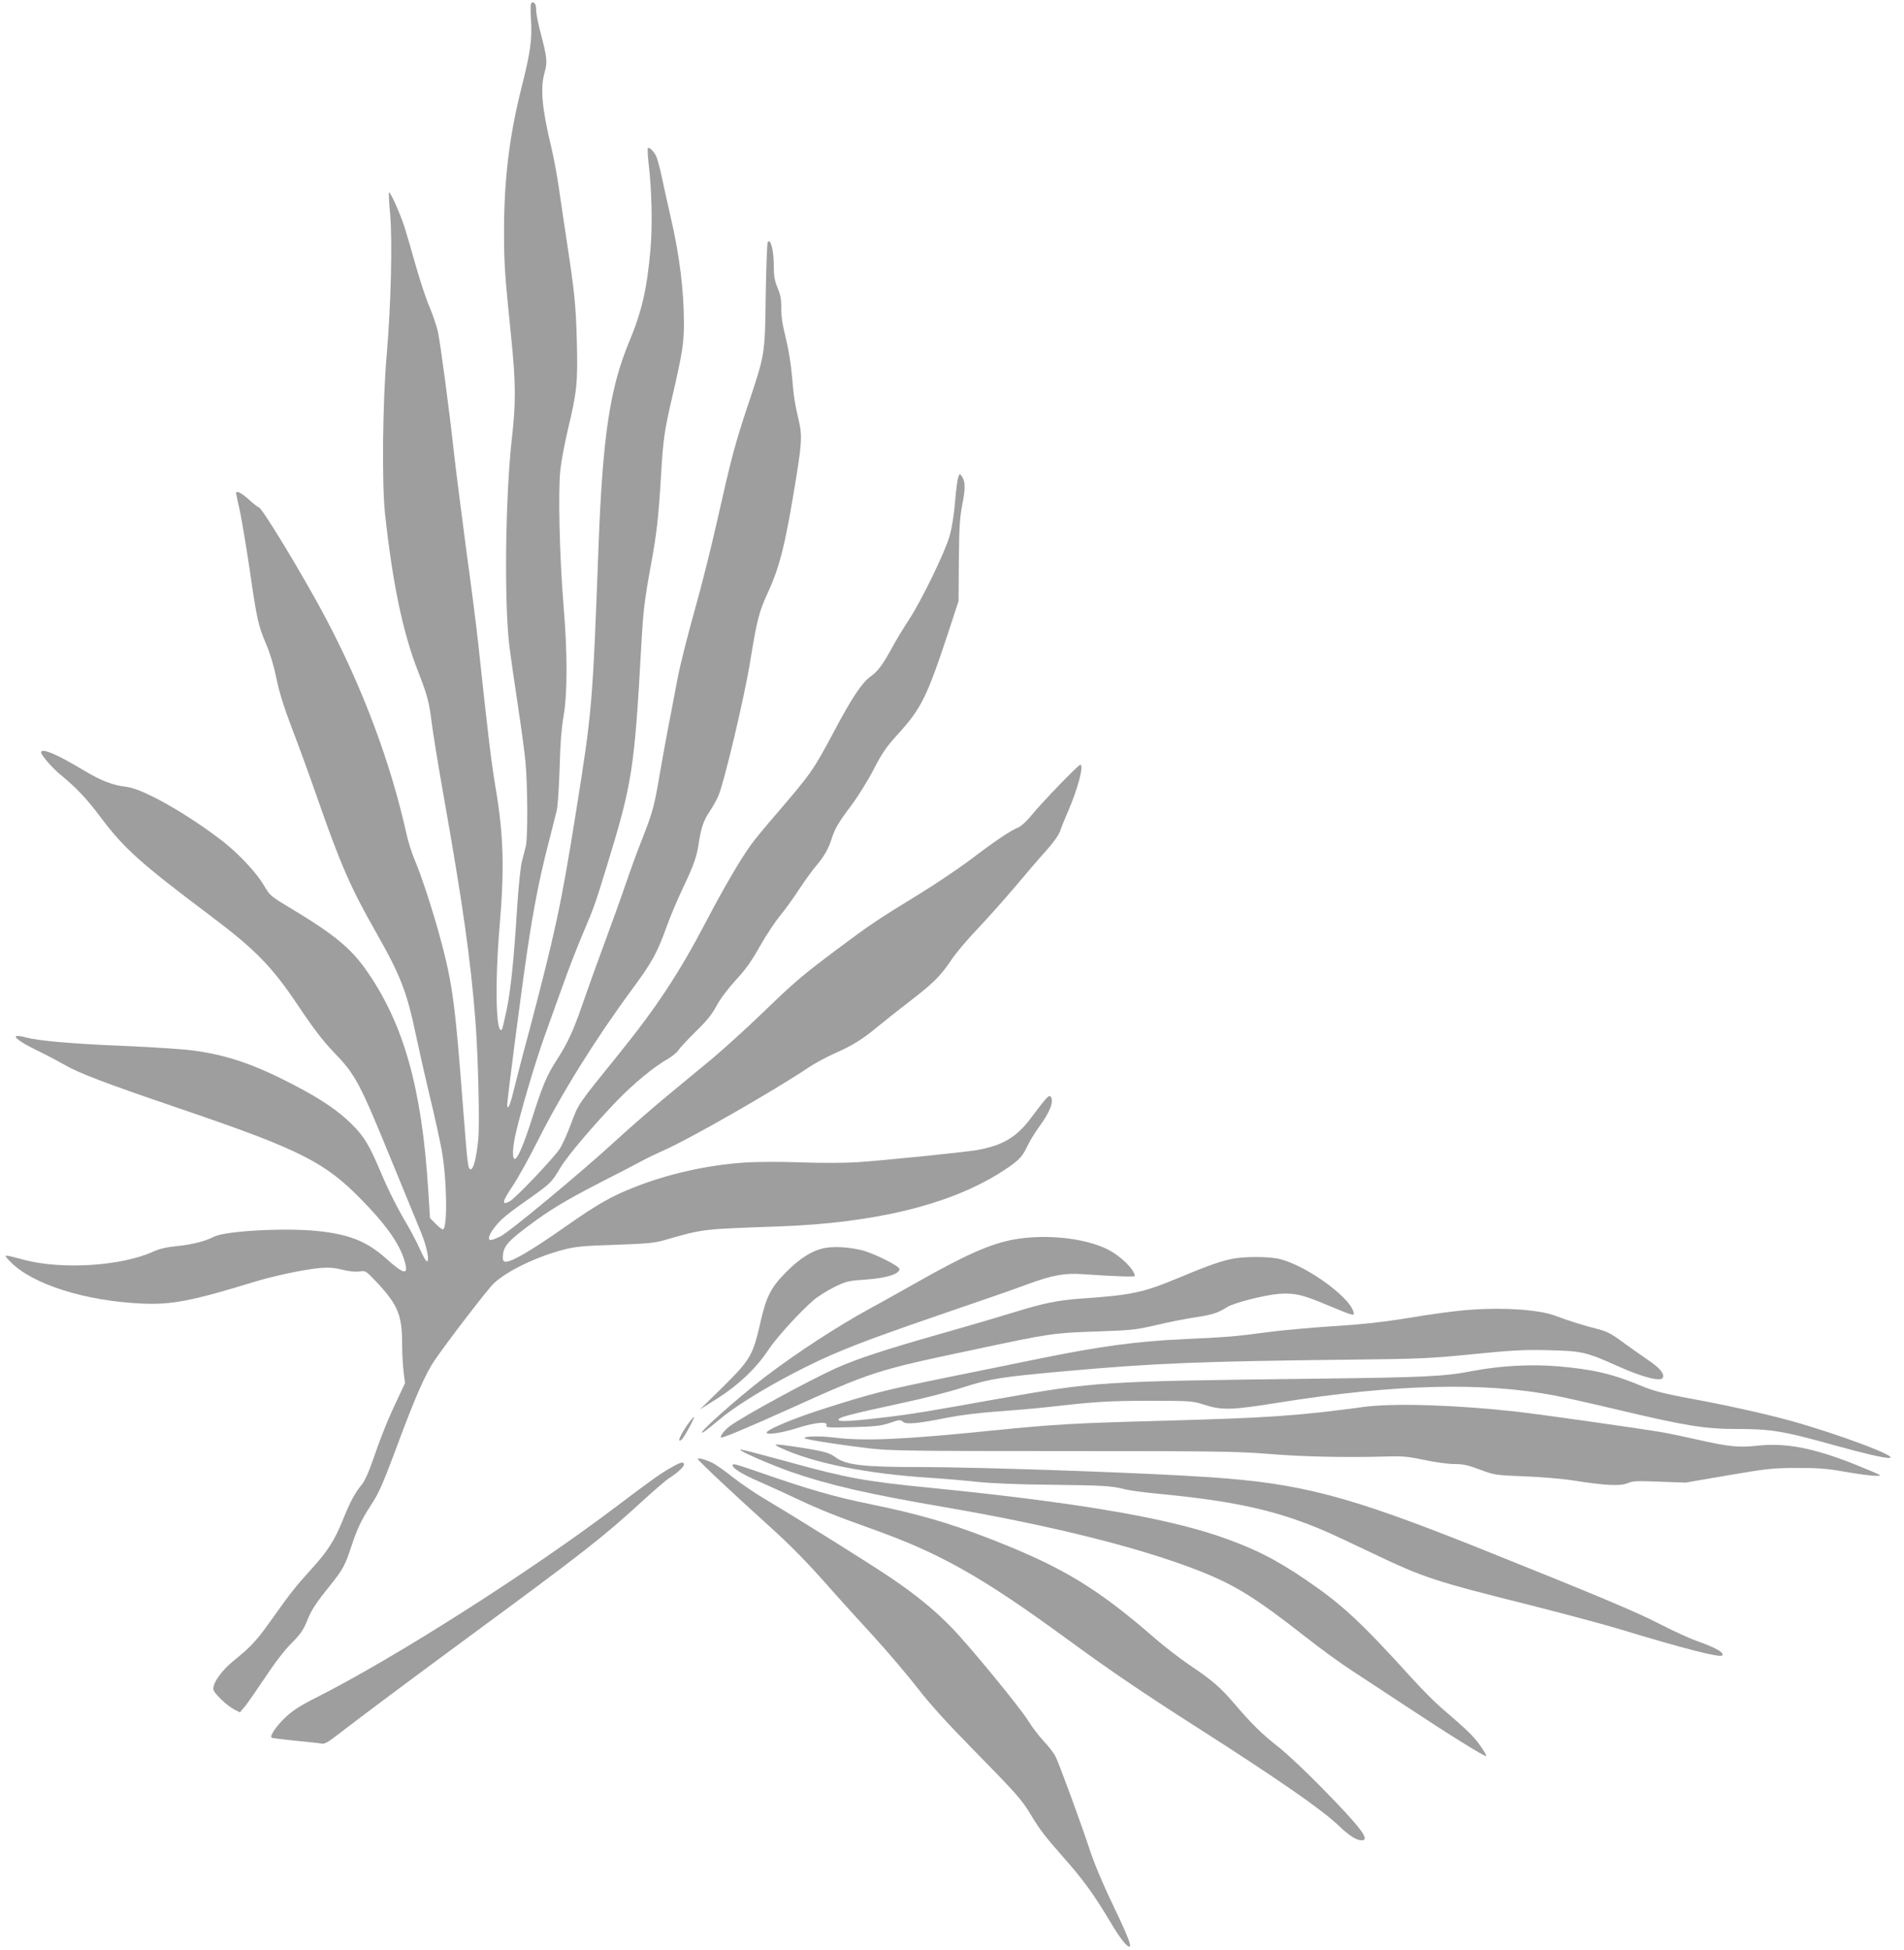 <?xml version="1.0" standalone="no"?>
<!DOCTYPE svg PUBLIC "-//W3C//DTD SVG 20010904//EN"
 "http://www.w3.org/TR/2001/REC-SVG-20010904/DTD/svg10.dtd">
<svg version="1.0" xmlns="http://www.w3.org/2000/svg"
 width="1250pt" height="1280pt" viewBox="0 0 1250 1280"
 preserveAspectRatio="xMidYMid meet">
<g transform="translate(0,1280) scale(0.1,-0.1)"
fill="#9e9e9e" stroke="none">
<path d="M3492 12783 c-9 -4 -11 -30 -6 -111 8 -135 -3 -213 -66 -462 -77
-310 -111 -593 -111 -930 0 -214 5 -282 47 -695 31 -300 31 -433 4 -668 -42
-372 -51 -1069 -16 -1357 9 -69 33 -242 55 -385 22 -143 45 -313 51 -378 14
-149 16 -499 2 -552 -5 -22 -17 -66 -25 -97 -9 -32 -23 -165 -32 -305 -22
-352 -42 -543 -70 -678 -14 -65 -27 -120 -30 -123 -39 -40 -47 300 -15 679 32
373 26 592 -24 894 -33 199 -49 333 -116 958 -11 104 -47 385 -80 625 -32 240
-68 525 -80 632 -27 251 -87 706 -105 792 -8 37 -33 110 -55 163 -23 52 -63
175 -91 273 -27 97 -61 213 -75 257 -29 88 -93 229 -100 222 -3 -3 0 -65 7
-138 16 -182 6 -598 -22 -924 -27 -311 -33 -850 -11 -1050 49 -450 115 -769
212 -1020 67 -172 77 -210 95 -355 9 -69 42 -276 75 -460 126 -711 179 -1083
210 -1475 19 -237 30 -690 20 -793 -13 -126 -31 -197 -50 -197 -18 0 -20 21
-50 405 -51 672 -68 800 -140 1077 -50 189 -130 437 -176 545 -19 45 -44 122
-55 172 -104 471 -289 964 -537 1431 -141 265 -413 715 -433 715 -5 0 -34 23
-64 50 -50 45 -85 63 -85 42 0 -4 11 -57 25 -117 13 -61 42 -236 65 -390 47
-324 55 -361 109 -487 24 -56 50 -143 66 -222 18 -89 49 -188 101 -325 42
-108 114 -306 161 -441 157 -451 223 -604 389 -895 166 -293 206 -395 269
-700 20 -93 60 -271 90 -395 30 -124 63 -277 75 -340 35 -196 39 -521 7 -520
-7 1 -28 17 -48 38 l-36 37 -12 190 c-42 657 -158 1074 -395 1420 -111 162
-218 250 -532 438 -105 63 -113 70 -150 133 -49 84 -163 206 -268 289 -233
181 -528 348 -635 360 -91 10 -169 41 -286 111 -172 104 -275 147 -275 115 0
-17 69 -97 121 -141 113 -93 175 -159 270 -285 154 -205 260 -300 719 -645
297 -223 407 -336 580 -595 96 -144 160 -227 225 -295 150 -155 173 -199 389
-727 85 -208 171 -417 191 -465 38 -92 58 -194 36 -187 -6 2 -26 38 -44 79
-18 41 -57 115 -85 163 -66 112 -118 215 -172 342 -75 177 -109 235 -190 315
-88 88 -201 165 -384 260 -253 132 -436 195 -656 224 -63 9 -275 23 -471 31
-333 14 -546 33 -629 55 -19 6 -44 10 -54 10 -38 0 15 -40 119 -91 55 -26 136
-69 180 -94 109 -62 264 -121 763 -291 830 -283 970 -357 1246 -652 133 -142
208 -257 235 -360 23 -83 -8 -77 -121 24 -129 116 -244 162 -459 184 -212 21
-601 0 -674 -38 -62 -31 -140 -51 -246 -62 -65 -6 -114 -18 -151 -35 -209 -96
-603 -121 -853 -54 -140 37 -136 38 -87 -13 142 -148 493 -259 867 -275 195
-8 323 17 729 141 135 42 337 84 442 93 52 4 92 1 143 -12 45 -11 87 -15 112
-11 38 6 40 5 107 -65 143 -152 172 -220 172 -408 0 -64 5 -148 10 -188 l9
-72 -53 -113 c-62 -130 -109 -249 -162 -404 -21 -62 -49 -124 -65 -144 -49
-60 -78 -113 -129 -239 -53 -131 -99 -204 -206 -321 -100 -110 -139 -159 -248
-313 -108 -153 -144 -193 -258 -285 -79 -63 -138 -144 -138 -188 0 -25 89
-111 141 -137 l34 -17 28 33 c16 17 76 104 135 192 66 100 133 187 178 231 57
57 76 86 98 140 29 74 57 117 151 234 85 106 100 133 140 254 39 119 65 175
129 274 58 89 78 136 192 442 100 268 170 427 225 507 84 124 353 474 392 510
90 83 281 174 457 220 81 21 130 25 340 32 203 7 258 12 320 30 267 76 237 72
765 91 610 23 1087 137 1420 339 130 80 164 111 196 180 16 35 51 93 78 130
74 101 101 169 80 201 -11 17 -26 1 -131 -139 -94 -126 -185 -180 -353 -210
-78 -14 -611 -68 -785 -80 -76 -5 -237 -6 -370 -1 -135 5 -292 4 -370 -1 -251
-17 -510 -76 -733 -165 -148 -59 -239 -112 -435 -249 -249 -175 -384 -252
-412 -235 -9 5 -11 22 -7 50 7 53 39 88 169 185 135 102 242 166 473 285 110
56 232 119 270 140 39 21 104 52 145 70 163 71 722 391 949 543 40 27 114 67
163 89 125 55 189 95 288 177 47 39 146 117 220 174 153 118 194 160 270 272
29 43 103 130 164 194 61 64 174 190 251 281 76 91 171 201 211 245 42 47 76
96 84 120 7 22 30 79 51 127 65 149 107 308 81 308 -13 0 -258 -254 -322 -334
-30 -36 -66 -70 -84 -77 -50 -20 -152 -88 -307 -206 -79 -60 -238 -167 -354
-238 -263 -161 -315 -196 -517 -347 -237 -177 -289 -221 -501 -426 -105 -101
-257 -239 -337 -306 -81 -66 -220 -182 -311 -257 -90 -75 -231 -198 -314 -274
-227 -209 -703 -604 -760 -631 -27 -13 -56 -24 -62 -24 -25 0 -13 38 27 87 41
53 81 85 245 200 118 84 131 97 184 188 45 76 216 278 376 444 106 109 239
219 329 270 30 17 62 44 71 59 10 15 61 70 114 122 72 70 107 114 136 169 25
46 73 110 125 167 64 68 104 125 159 223 41 72 101 162 132 200 32 38 88 116
125 173 37 56 89 128 115 158 49 58 78 108 99 175 21 66 45 107 129 218 44 59
110 165 147 237 54 105 82 146 151 222 164 180 197 247 349 708 l57 175 2 265
c2 220 6 283 23 370 21 106 20 149 -4 184 -13 19 -14 18 -23 -6 -5 -14 -15
-87 -21 -163 -7 -86 -21 -171 -36 -224 -32 -110 -184 -423 -268 -551 -36 -55
-84 -134 -107 -177 -64 -117 -95 -159 -144 -194 -57 -41 -125 -143 -244 -369
-132 -247 -146 -267 -376 -535 -67 -77 -139 -165 -161 -195 -66 -89 -185 -292
-297 -507 -178 -340 -329 -569 -577 -875 -269 -333 -262 -322 -310 -452 -24
-65 -58 -141 -76 -168 -44 -65 -291 -325 -328 -344 -55 -30 -49 0 19 100 36
54 110 187 165 297 157 312 376 664 619 994 130 176 164 237 225 405 24 69 74
186 109 260 73 154 92 206 106 306 14 90 32 143 71 199 17 25 42 69 55 98 37
82 172 649 210 885 45 276 58 326 117 454 80 174 117 328 188 771 34 213 36
265 14 357 -26 111 -33 153 -44 286 -6 76 -23 181 -41 254 -22 87 -31 147 -30
198 1 57 -5 86 -24 132 -20 49 -25 76 -25 150 0 96 -22 181 -40 150 -4 -8 -10
-166 -13 -350 -5 -390 -4 -382 -117 -720 -86 -259 -108 -343 -201 -755 -39
-176 -107 -446 -151 -600 -43 -154 -92 -347 -108 -430 -60 -312 -93 -485 -121
-650 -35 -203 -45 -239 -114 -415 -30 -74 -78 -207 -108 -295 -30 -88 -94
-266 -142 -395 -48 -129 -111 -306 -141 -392 -58 -170 -98 -257 -170 -368 -63
-97 -92 -166 -154 -360 -61 -193 -104 -294 -122 -287 -16 5 -13 75 8 167 33
147 128 467 188 635 35 99 92 256 125 348 33 93 89 237 124 320 79 186 81 192
161 452 167 544 181 634 226 1445 13 235 21 301 65 540 37 203 49 311 65 585
14 235 22 292 77 525 62 270 73 338 73 465 0 220 -29 451 -87 700 -19 83 -45
200 -58 262 -13 61 -30 125 -39 141 -17 33 -44 58 -53 49 -3 -4 0 -53 6 -109
20 -166 25 -401 12 -548 -23 -267 -57 -413 -141 -615 -125 -300 -173 -617
-200 -1325 -40 -1072 -42 -1092 -151 -1775 -94 -590 -134 -776 -308 -1435 -44
-162 -89 -337 -101 -388 -21 -88 -40 -127 -40 -82 0 33 97 781 131 1005 40
273 82 487 136 695 24 96 51 200 58 230 7 32 15 150 19 280 4 158 12 259 26
340 26 152 26 414 -1 735 -25 304 -36 744 -20 882 6 57 29 177 50 267 58 240
65 304 58 576 -7 241 -14 314 -66 656 -17 110 -39 264 -51 344 -11 80 -34 201
-50 270 -63 262 -74 393 -44 497 19 64 15 98 -27 258 -16 60 -29 126 -29 145
0 41 -10 59 -28 53z"/>
<path d="M6657 4664 c-154 -28 -315 -99 -642 -284 -104 -59 -242 -136 -305
-170 -219 -120 -484 -293 -691 -451 -185 -142 -466 -393 -402 -360 12 6 61 45
110 86 145 123 500 325 776 440 157 66 318 125 738 269 200 68 425 146 499
174 168 62 249 77 372 68 202 -14 338 -19 338 -12 0 41 -93 132 -177 174 -150
76 -409 103 -616 66z"/>
<path d="M5421 4609 c-83 -14 -165 -64 -258 -157 -103 -104 -133 -163 -173
-342 -47 -206 -66 -238 -244 -414 l-151 -148 120 76 c138 88 252 198 330 316
51 78 211 254 299 328 28 24 89 61 134 84 79 38 91 41 210 49 133 10 217 36
217 69 0 20 -173 106 -250 124 -84 20 -171 25 -234 15z"/>
<path d="M8102 4539 c-74 -12 -169 -45 -357 -124 -243 -101 -311 -116 -660
-140 -140 -10 -239 -31 -411 -84 -88 -27 -310 -93 -495 -145 -376 -107 -554
-166 -691 -227 -180 -82 -611 -316 -698 -381 -31 -23 -65 -66 -57 -74 6 -6
148 52 423 176 571 258 590 264 1234 400 506 108 523 110 805 120 235 8 259
10 400 43 83 20 199 42 258 51 107 16 144 28 203 66 44 28 245 79 340 87 103
7 155 -5 314 -72 69 -29 138 -57 154 -61 26 -6 28 -5 21 17 -33 107 -336 318
-500 348 -68 13 -206 13 -283 0z"/>
<path d="M9660 4203 c-97 -6 -244 -26 -443 -59 -145 -23 -283 -38 -460 -49
-139 -9 -333 -26 -432 -39 -215 -29 -264 -33 -550 -46 -319 -15 -553 -47 -960
-130 -110 -22 -375 -77 -590 -120 -416 -85 -489 -103 -813 -206 -187 -59 -363
-132 -378 -155 -12 -21 92 -7 196 26 123 39 207 47 196 19 -6 -15 10 -16 171
-12 151 4 188 9 246 28 61 21 69 22 85 7 21 -19 102 -11 290 27 74 15 205 32
330 41 114 8 263 21 332 29 309 35 399 41 665 41 268 0 283 -1 355 -24 124
-40 181 -38 500 13 760 121 1338 135 1805 46 61 -12 241 -52 400 -90 468 -111
586 -130 802 -130 220 0 303 -14 629 -105 206 -57 327 -85 366 -85 80 2 -336
158 -647 244 -166 46 -437 106 -685 151 -148 28 -217 46 -285 74 -194 82 -325
113 -564 133 -174 14 -374 3 -551 -31 -185 -36 -301 -42 -1040 -51 -1407 -17
-1436 -19 -2070 -131 -488 -87 -560 -99 -720 -119 -222 -27 -326 -34 -334 -22
-10 17 58 35 419 113 132 28 309 73 394 101 185 59 249 69 681 108 581 52 882
64 1855 75 471 5 534 8 815 36 259 26 334 30 495 26 220 -5 248 -11 457 -105
163 -73 284 -104 295 -75 11 27 -21 65 -102 119 -44 30 -119 83 -167 118 -67
50 -101 67 -155 81 -91 22 -203 58 -285 89 -101 38 -328 55 -548 39z"/>
<path d="M8947 3564 c-421 -57 -620 -71 -1282 -89 -620 -17 -741 -24 -1150
-65 -586 -60 -841 -71 -1041 -46 -96 12 -211 8 -189 -6 14 -9 241 -44 420 -65
135 -16 261 -18 1270 -18 995 0 1145 -2 1345 -18 227 -19 508 -25 765 -18 123
4 155 1 264 -22 70 -15 156 -27 197 -27 60 0 91 -7 171 -37 96 -36 101 -36
293 -44 110 -4 252 -16 325 -28 204 -32 302 -37 350 -17 35 15 63 16 210 10
l170 -6 280 48 c258 44 294 48 450 48 133 1 197 -4 295 -21 155 -28 272 -39
249 -24 -9 6 -84 37 -165 70 -270 107 -453 142 -639 121 -118 -13 -184 -7
-395 41 -74 16 -169 37 -210 44 -104 20 -815 121 -985 140 -406 44 -801 56
-998 29z"/>
<path d="M4528 3468 c-59 -79 -90 -148 -52 -117 15 12 89 149 80 149 -2 0 -15
-15 -28 -32z"/>
<path d="M5127 3295 c217 -100 565 -169 973 -195 91 -6 233 -18 315 -27 94
-10 269 -17 470 -19 352 -4 410 -7 493 -28 31 -9 131 -22 222 -31 509 -48 789
-111 1105 -248 44 -19 179 -82 300 -140 344 -164 407 -185 1055 -347 217 -55
478 -125 580 -156 407 -124 651 -186 666 -171 18 18 -42 52 -173 98 -47 17
-153 66 -237 109 -152 79 -415 189 -1196 502 -852 340 -1162 422 -1767 462
-405 28 -1503 66 -1884 66 -385 0 -494 13 -565 65 -38 29 -79 40 -240 65 -164
25 -182 24 -117 -5z"/>
<path d="M4860 3283 c0 -11 215 -104 337 -146 245 -85 502 -144 1009 -231 709
-122 1285 -267 1669 -418 235 -93 368 -176 695 -432 96 -76 235 -177 308 -224
73 -48 231 -151 350 -230 286 -189 522 -336 529 -329 3 4 -15 35 -41 71 -44
62 -81 97 -255 247 -41 35 -121 116 -179 179 -351 387 -468 496 -712 662 -198
135 -353 212 -579 288 -371 124 -966 223 -1896 315 -407 40 -539 64 -905 165
-280 76 -330 89 -330 83z"/>
<path d="M4582 3222 c4 -13 237 -231 453 -426 159 -143 264 -250 445 -456 41
-46 152 -169 247 -272 94 -103 227 -259 294 -345 84 -109 197 -233 359 -398
298 -304 327 -336 391 -443 58 -96 89 -136 229 -295 117 -133 187 -231 287
-399 68 -115 117 -177 131 -164 9 10 -24 90 -118 286 -61 126 -118 263 -148
355 -62 186 -198 557 -223 607 -11 21 -45 66 -78 100 -32 35 -76 93 -99 130
-52 86 -387 494 -506 616 -111 114 -231 212 -396 324 -132 90 -624 397 -825
516 -66 39 -163 105 -215 146 -52 42 -113 84 -135 95 -51 23 -98 35 -93 23z"/>
<path d="M4415 3172 c-74 -41 -128 -79 -370 -262 -566 -428 -1449 -990 -1963
-1250 -108 -54 -159 -87 -205 -130 -60 -56 -107 -124 -94 -136 3 -3 72 -12
154 -20 81 -8 159 -16 173 -19 21 -5 44 9 120 68 166 128 444 335 840 627 762
560 890 661 1139 889 79 73 163 145 185 159 55 35 96 73 96 89 0 20 -20 16
-75 -15z"/>
<path d="M4810 3181 c0 -20 68 -61 180 -109 63 -28 174 -78 245 -112 144 -68
243 -108 514 -205 432 -156 703 -310 1251 -710 290 -212 496 -352 845 -575
551 -352 833 -548 945 -655 68 -65 115 -95 150 -95 58 0 -6 84 -269 352 -97
99 -223 218 -281 263 -111 88 -171 147 -289 285 -89 104 -142 150 -292 251
-64 43 -167 123 -228 176 -377 328 -605 466 -1071 648 -280 109 -480 167 -813
235 -211 43 -390 94 -680 195 -197 68 -207 71 -207 56z"/>
</g>
</svg>
